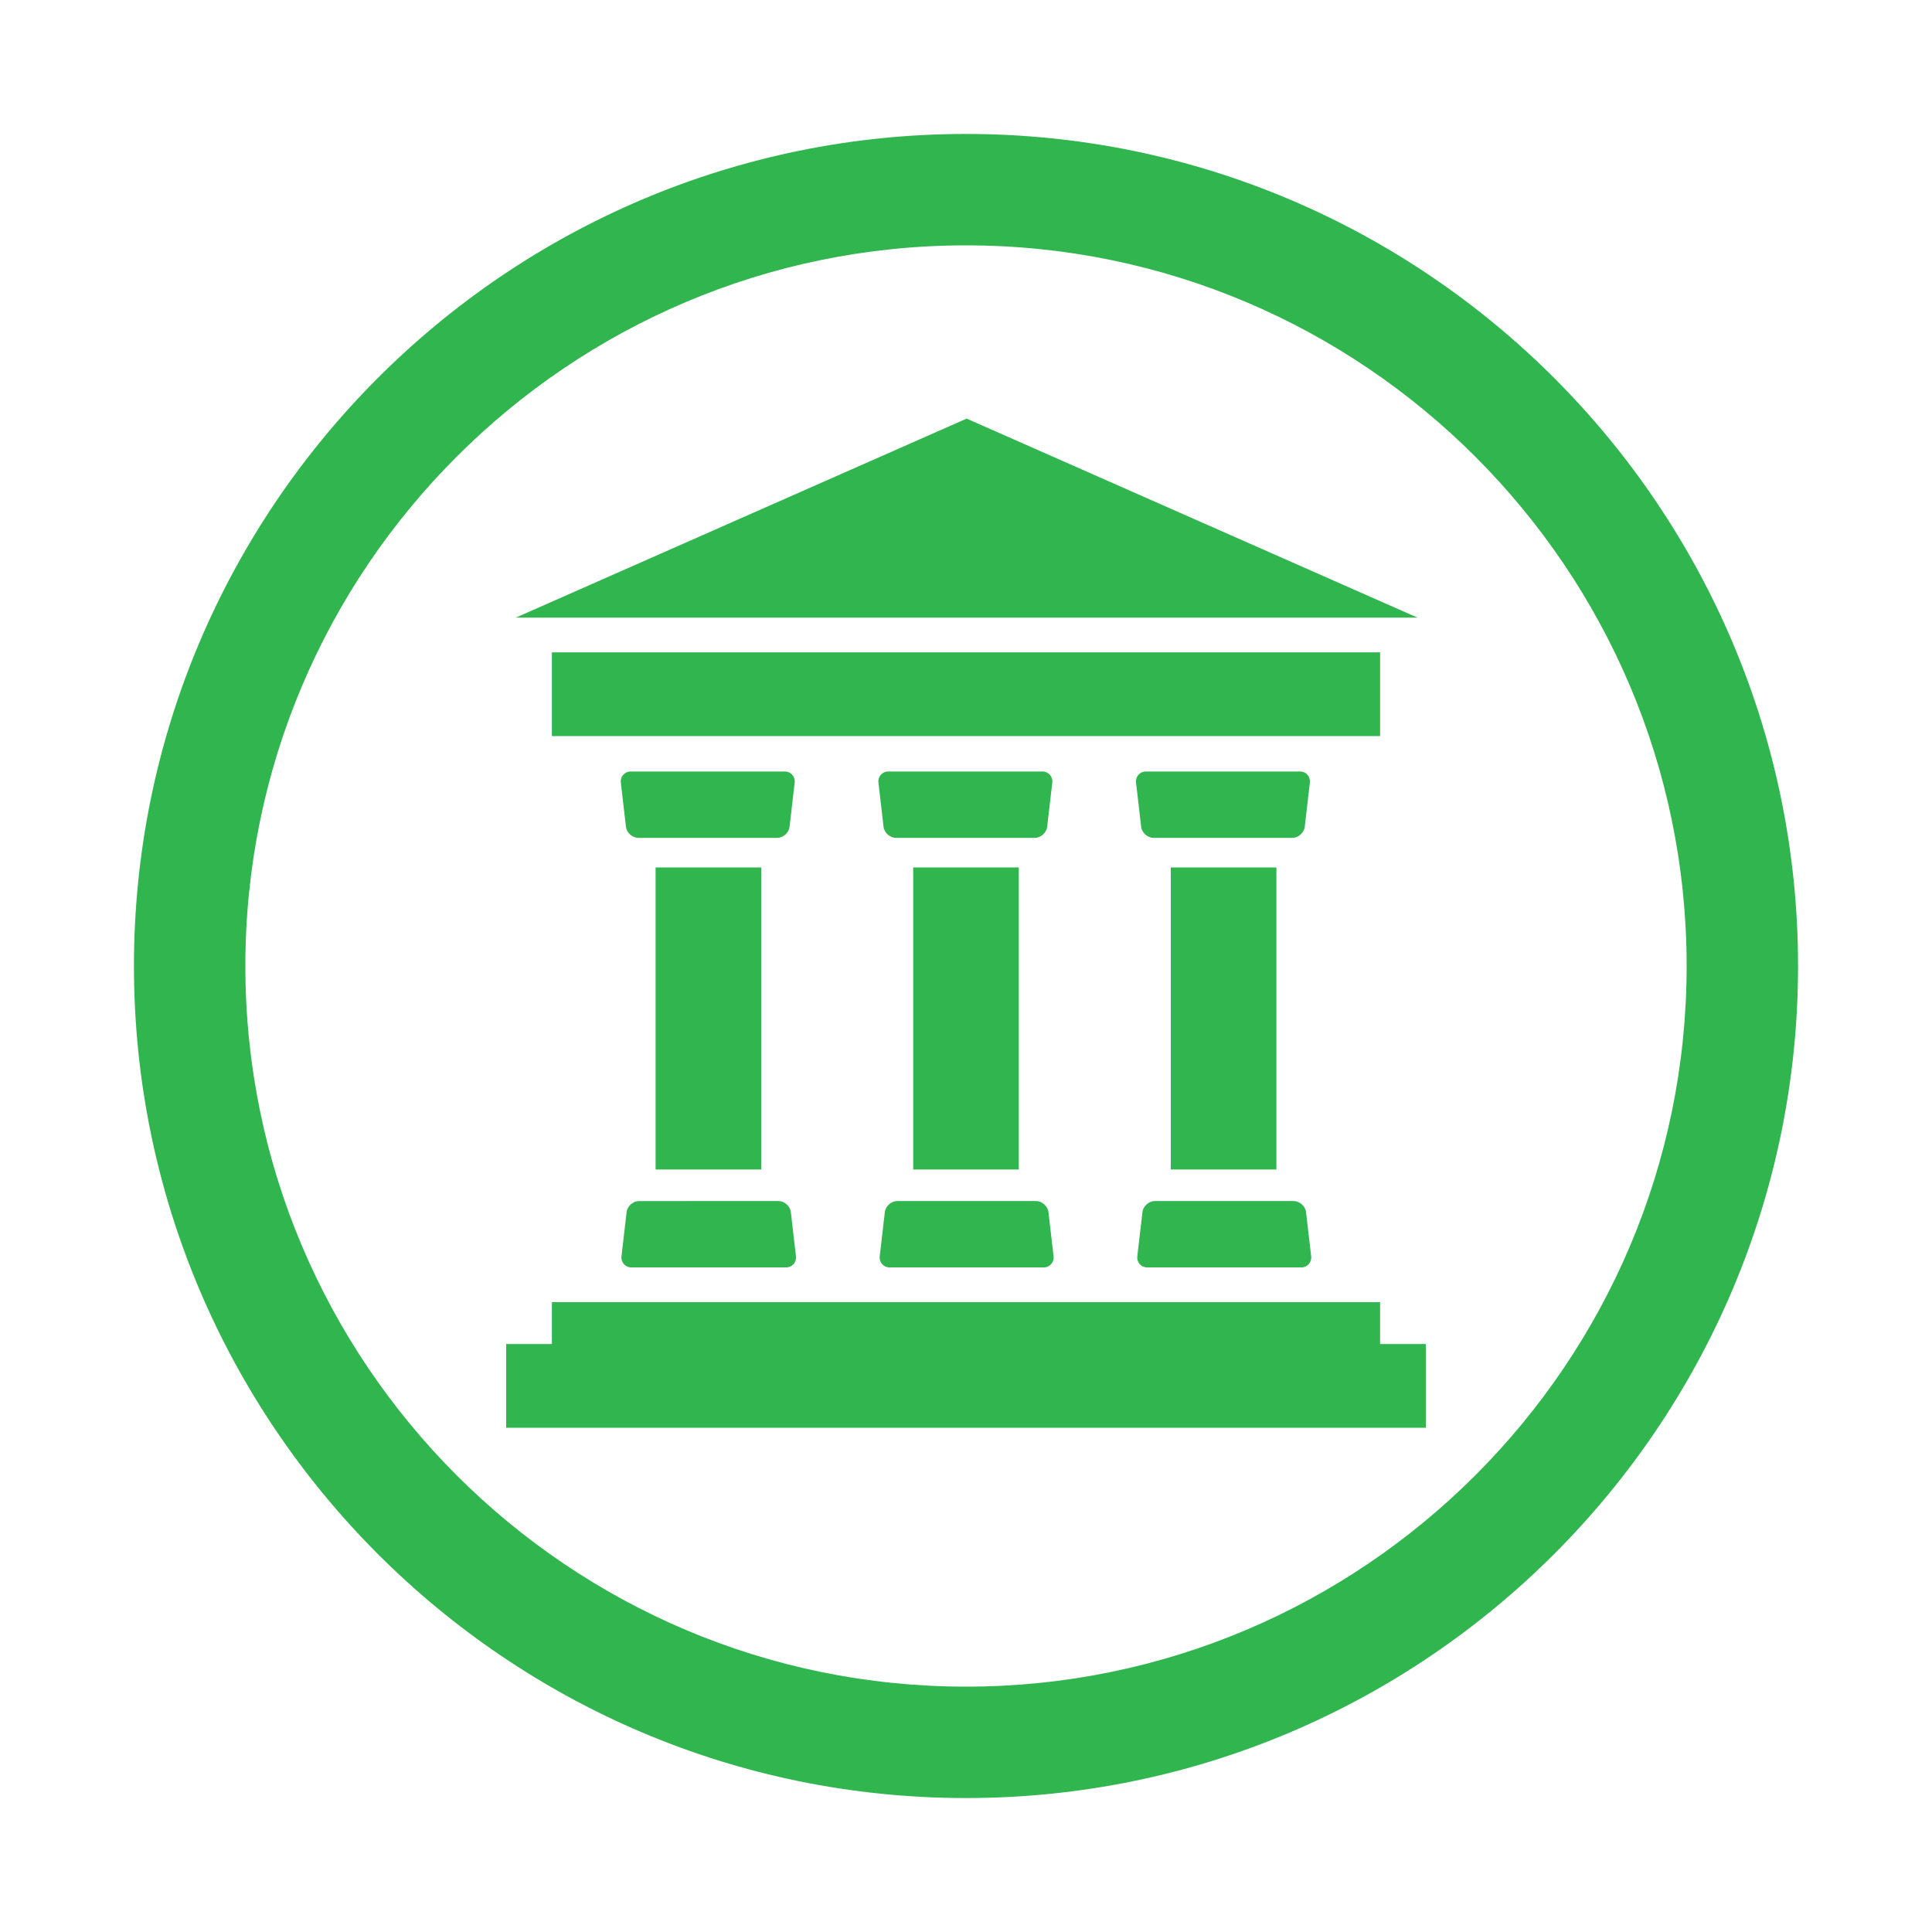 <?xml version="1.0" encoding="utf-8"?>
<!-- Generator: Adobe Illustrator 24.0.0, SVG Export Plug-In . SVG Version: 6.00 Build 0)  -->
<svg version="1.1" id="レイヤー_1" xmlns="http://www.w3.org/2000/svg" xmlns:xlink="http://www.w3.org/1999/xlink" x="0px"
	 y="0px" width="30px" height="30px" viewBox="0 0 30 30" style="enable-background:new 0 0 30 30;" xml:space="preserve">
<style type="text/css">
	.st0{fill:#31B64F;}
</style>
<g>
	<path class="st0" d="M15,27.92c-7.13,0-12.92-5.8-12.92-12.92S7.87,2.08,15,2.08c7.13,0,12.92,5.8,12.92,12.92
		S22.13,27.92,15,27.92z M15,3.81C8.83,3.81,3.81,8.83,3.81,15S8.83,26.19,15,26.19S26.19,21.17,26.19,15S21.17,3.81,15,3.81z"/>
	<g>
		<polygon class="st0" points="8.01,9.59 15.01,6.5 22.01,9.59 		"/>
		<rect x="8.57" y="10.13" class="st0" width="12.86" height="1.3"/>
		<polygon class="st0" points="21.43,20.87 21.43,20.22 8.57,20.22 8.57,20.87 7.86,20.87 7.86,22.17 22.14,22.17 22.14,20.87 		"/>
		<g>
			<path class="st0" d="M9.79,11.98c-0.09,0-0.16,0.08-0.15,0.17l0.08,0.69c0.01,0.09,0.1,0.17,0.19,0.17h2.16
				c0.09,0,0.18-0.08,0.19-0.17l0.08-0.69c0.01-0.09-0.06-0.17-0.15-0.17H9.79z"/>
			<path class="st0" d="M12.21,19.68c0.09,0,0.16-0.08,0.15-0.17l-0.08-0.69c-0.01-0.09-0.1-0.17-0.19-0.17H9.92
				c-0.09,0-0.18,0.08-0.19,0.17l-0.08,0.69c-0.01,0.09,0.06,0.17,0.15,0.17H12.21z"/>
			<rect x="10.18" y="13.47" class="st0" width="1.64" height="4.69"/>
		</g>
		<g>
			<path class="st0" d="M17.79,11.98c-0.09,0-0.16,0.08-0.15,0.17l0.08,0.69c0.01,0.09,0.1,0.17,0.19,0.17h2.16
				c0.09,0,0.18-0.08,0.19-0.17l0.08-0.69c0.01-0.09-0.06-0.17-0.15-0.17H17.79z"/>
			<path class="st0" d="M20.21,19.68c0.09,0,0.16-0.08,0.15-0.17l-0.08-0.69c-0.01-0.09-0.1-0.17-0.19-0.17h-2.16
				c-0.09,0-0.18,0.08-0.19,0.17l-0.08,0.69c-0.01,0.09,0.06,0.17,0.15,0.17H20.21z"/>
			<rect x="18.18" y="13.47" class="st0" width="1.64" height="4.69"/>
		</g>
		<g>
			<path class="st0" d="M13.79,11.98c-0.09,0-0.16,0.08-0.15,0.17l0.08,0.69c0.01,0.09,0.1,0.17,0.19,0.17h2.16
				c0.09,0,0.18-0.08,0.19-0.17l0.08-0.69c0.01-0.09-0.06-0.17-0.15-0.17H13.79z"/>
			<path class="st0" d="M16.21,19.68c0.09,0,0.16-0.08,0.15-0.17l-0.08-0.69c-0.01-0.09-0.1-0.17-0.19-0.17h-2.16
				c-0.09,0-0.18,0.08-0.19,0.17l-0.08,0.69c-0.01,0.09,0.06,0.17,0.15,0.17H16.21z"/>
			<rect x="14.18" y="13.47" class="st0" width="1.64" height="4.69"/>
		</g>
	</g>
</g>
</svg>
